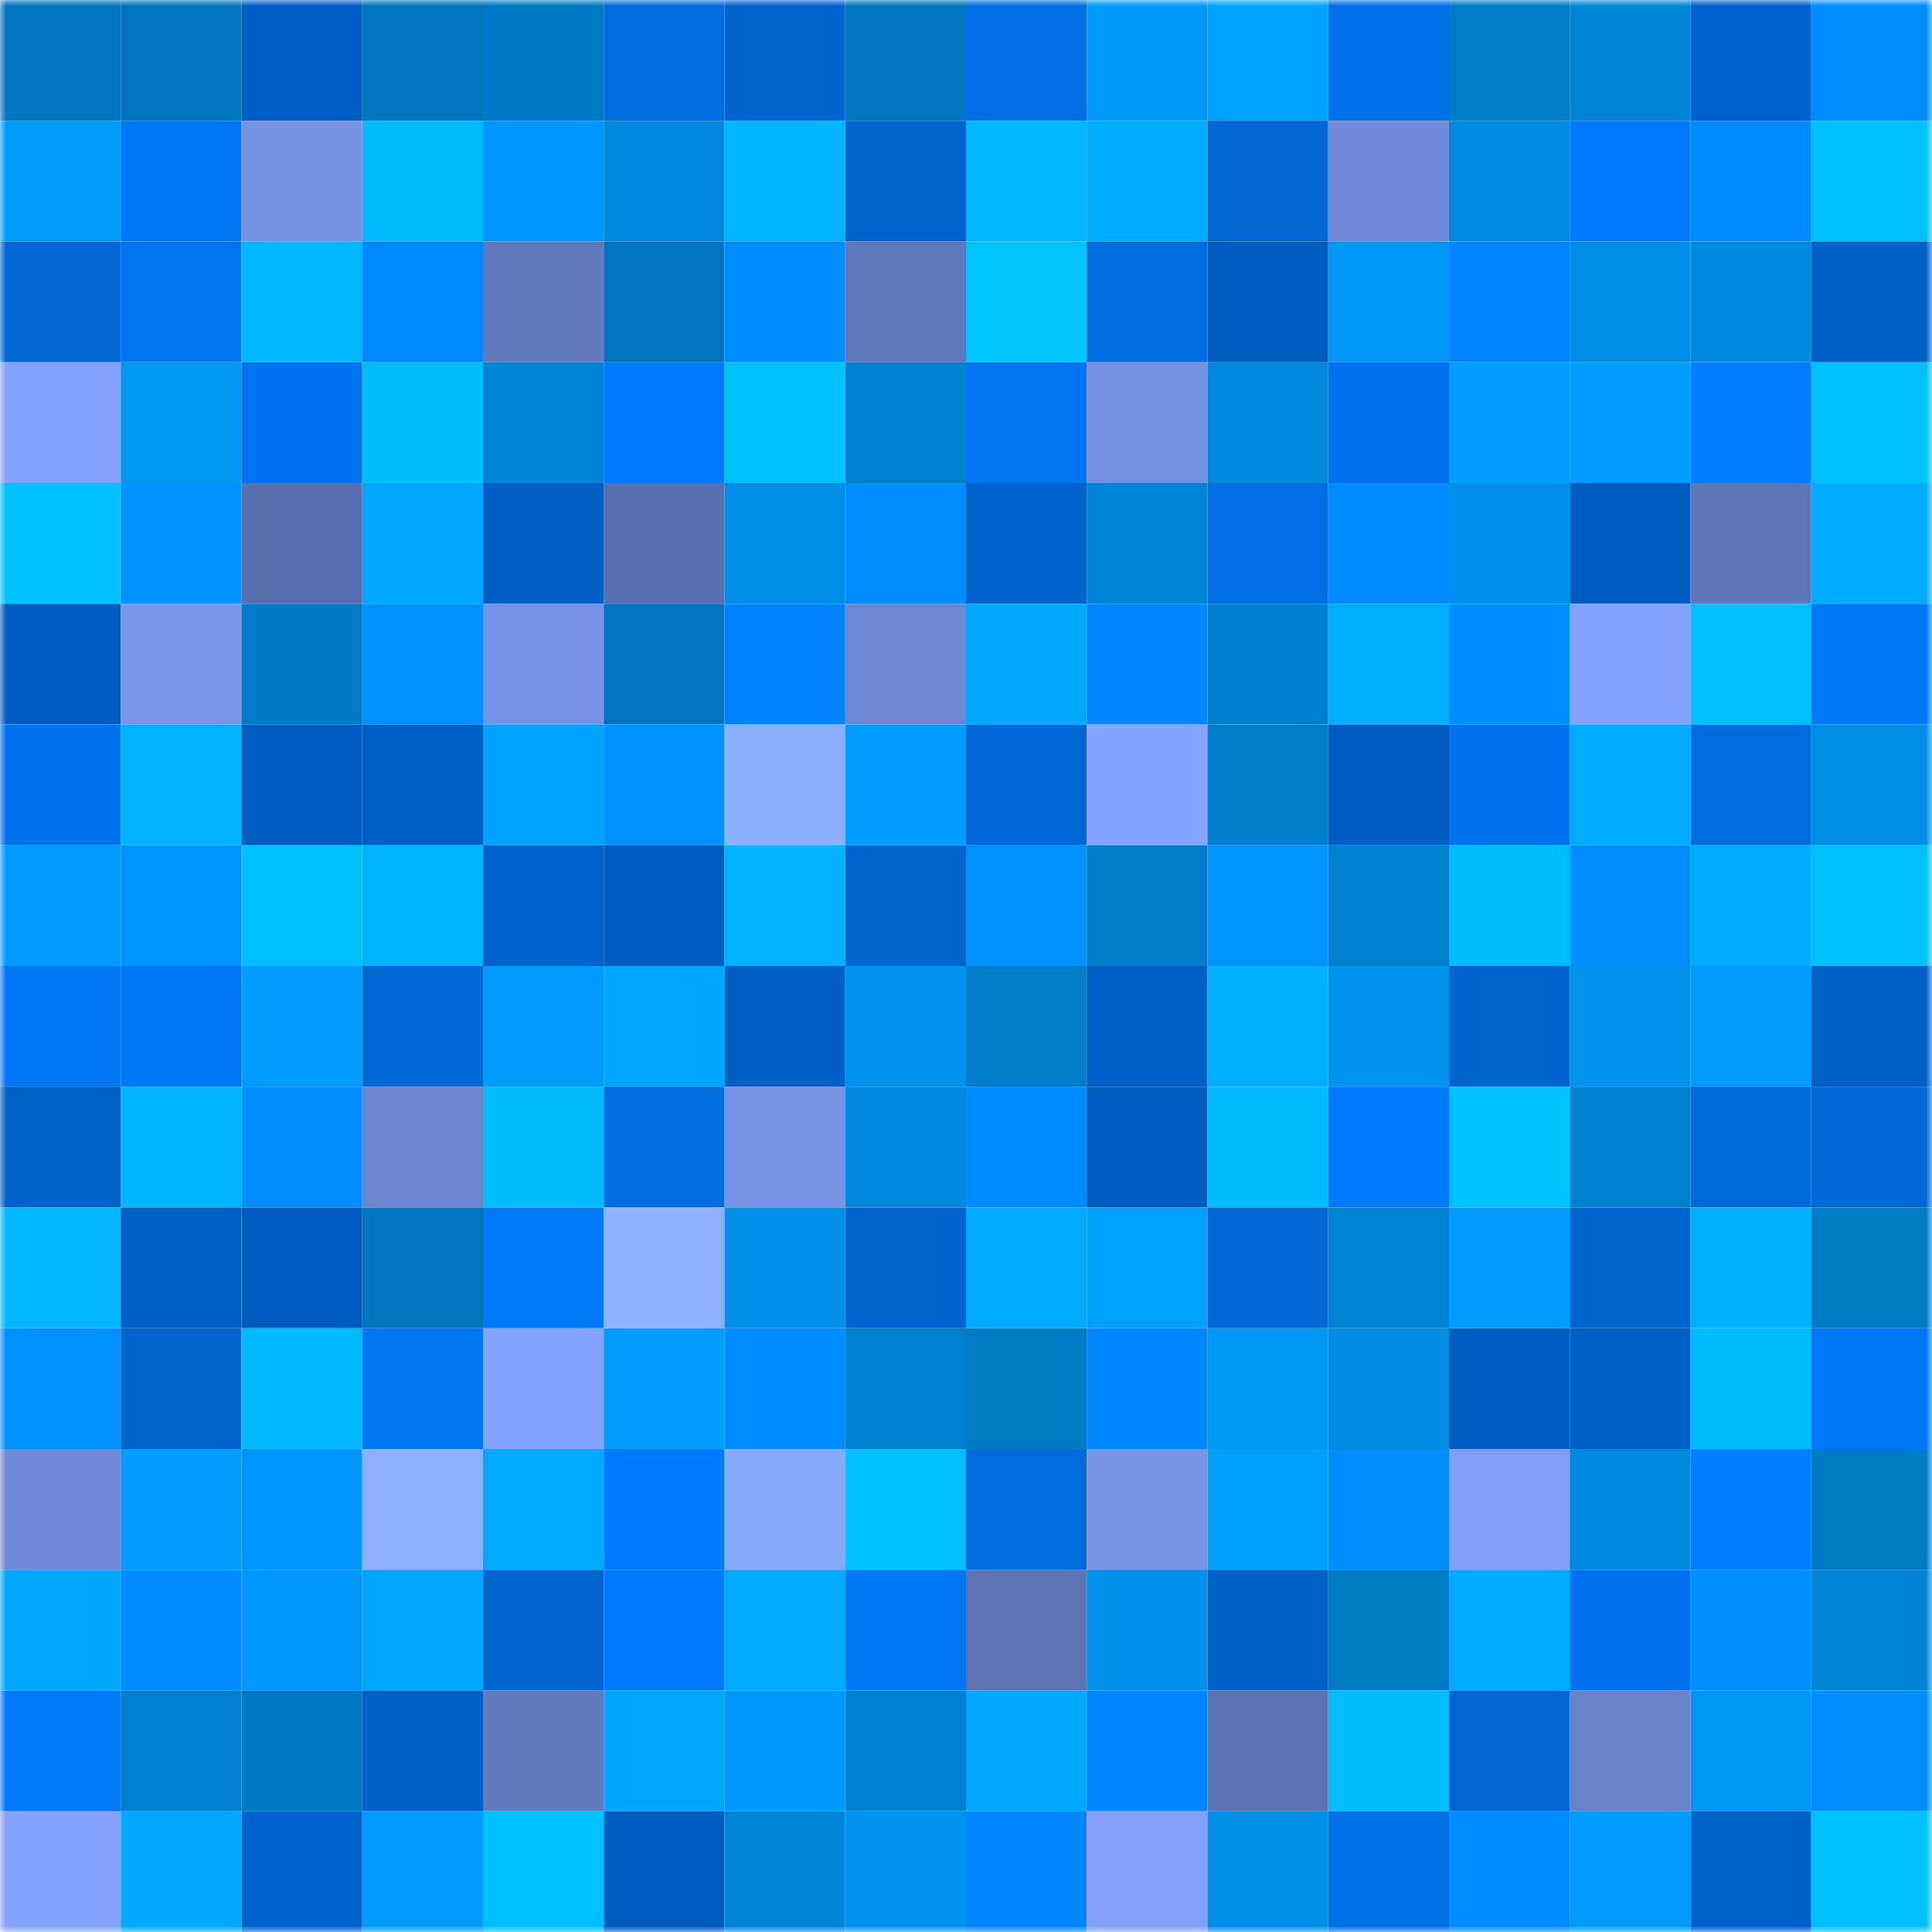 <svg viewBox="0 0 160 160" fill="none" role="img" xmlns="http://www.w3.org/2000/svg" width="240" height="240" name="ens%2Cgotusanem.eth"><mask id="572376856" mask-type="alpha" maskUnits="userSpaceOnUse" x="0" y="0" width="160" height="160"><rect width="160" height="160" fill="#FFFFFF"></rect></mask><g mask="url(#572376856)"><rect x="0" y="0" width="10" height="10" fill="#0076bf"></rect><rect x="10" y="0" width="10" height="10" fill="#0076bf"></rect><rect x="20" y="0" width="10" height="10" fill="#005fc4"></rect><rect x="30" y="0" width="10" height="10" fill="#0076bf"></rect><rect x="40" y="0" width="10" height="10" fill="#007ac6"></rect><rect x="50" y="0" width="10" height="10" fill="#006cdd"></rect><rect x="60" y="0" width="10" height="10" fill="#0064cf"></rect><rect x="70" y="0" width="10" height="10" fill="#0076bf"></rect><rect x="80" y="0" width="10" height="10" fill="#006fe3"></rect><rect x="90" y="0" width="10" height="10" fill="#009bfa"></rect><rect x="100" y="0" width="10" height="10" fill="#00a3ff"></rect><rect x="110" y="0" width="10" height="10" fill="#0071e9"></rect><rect x="120" y="0" width="10" height="10" fill="#007cc8"></rect><rect x="130" y="0" width="10" height="10" fill="#0085d6"></rect><rect x="140" y="0" width="10" height="10" fill="#0062ca"></rect><rect x="150" y="0" width="10" height="10" fill="#008eff"></rect><rect x="0" y="10" width="10" height="10" fill="#009bfb"></rect><rect x="10" y="10" width="10" height="10" fill="#0077f5"></rect><rect x="20" y="10" width="10" height="10" fill="#7692e4"></rect><rect x="30" y="10" width="10" height="10" fill="#00bbff"></rect><rect x="40" y="10" width="10" height="10" fill="#0096ff"></rect><rect x="50" y="10" width="10" height="10" fill="#0089de"></rect><rect x="60" y="10" width="10" height="10" fill="#00b3ff"></rect><rect x="70" y="10" width="10" height="10" fill="#0064ce"></rect><rect x="80" y="10" width="10" height="10" fill="#00b6ff"></rect><rect x="90" y="10" width="10" height="10" fill="#00acff"></rect><rect x="100" y="10" width="10" height="10" fill="#0067d5"></rect><rect x="110" y="10" width="10" height="10" fill="#718bd9"></rect><rect x="120" y="10" width="10" height="10" fill="#008be0"></rect><rect x="130" y="10" width="10" height="10" fill="#007bfd"></rect><rect x="140" y="10" width="10" height="10" fill="#0089ff"></rect><rect x="150" y="10" width="10" height="10" fill="#00c0ff"></rect><rect x="0" y="20" width="10" height="10" fill="#0067d4"></rect><rect x="10" y="20" width="10" height="10" fill="#0075f1"></rect><rect x="20" y="20" width="10" height="10" fill="#00b6ff"></rect><rect x="30" y="20" width="10" height="10" fill="#0089ff"></rect><rect x="40" y="20" width="10" height="10" fill="#6279be"></rect><rect x="50" y="20" width="10" height="10" fill="#0076bf"></rect><rect x="60" y="20" width="10" height="10" fill="#008dff"></rect><rect x="70" y="20" width="10" height="10" fill="#6278bc"></rect><rect x="80" y="20" width="10" height="10" fill="#00c4ff"></rect><rect x="90" y="20" width="10" height="10" fill="#006cdd"></rect><rect x="100" y="20" width="10" height="10" fill="#005cbe"></rect><rect x="110" y="20" width="10" height="10" fill="#0098f6"></rect><rect x="120" y="20" width="10" height="10" fill="#0085ff"></rect><rect x="130" y="20" width="10" height="10" fill="#008ee6"></rect><rect x="140" y="20" width="10" height="10" fill="#0089dd"></rect><rect x="150" y="20" width="10" height="10" fill="#0060c6"></rect><rect x="0" y="30" width="10" height="10" fill="#83a2fd"></rect><rect x="10" y="30" width="10" height="10" fill="#0096f2"></rect><rect x="20" y="30" width="10" height="10" fill="#0074ef"></rect><rect x="30" y="30" width="10" height="10" fill="#00bdff"></rect><rect x="40" y="30" width="10" height="10" fill="#0084d6"></rect><rect x="50" y="30" width="10" height="10" fill="#007bfd"></rect><rect x="60" y="30" width="10" height="10" fill="#00c1ff"></rect><rect x="70" y="30" width="10" height="10" fill="#0080ce"></rect><rect x="80" y="30" width="10" height="10" fill="#0075f1"></rect><rect x="90" y="30" width="10" height="10" fill="#7490e0"></rect><rect x="100" y="30" width="10" height="10" fill="#0089dd"></rect><rect x="110" y="30" width="10" height="10" fill="#0073ed"></rect><rect x="120" y="30" width="10" height="10" fill="#009dfe"></rect><rect x="130" y="30" width="10" height="10" fill="#009dfe"></rect><rect x="140" y="30" width="10" height="10" fill="#007eff"></rect><rect x="150" y="30" width="10" height="10" fill="#00c0ff"></rect><rect x="0" y="40" width="10" height="10" fill="#00c0ff"></rect><rect x="10" y="40" width="10" height="10" fill="#0092ff"></rect><rect x="20" y="40" width="10" height="10" fill="#5a70ae"></rect><rect x="30" y="40" width="10" height="10" fill="#00a7ff"></rect><rect x="40" y="40" width="10" height="10" fill="#005fc4"></rect><rect x="50" y="40" width="10" height="10" fill="#5a6fad"></rect><rect x="60" y="40" width="10" height="10" fill="#008de5"></rect><rect x="70" y="40" width="10" height="10" fill="#008eff"></rect><rect x="80" y="40" width="10" height="10" fill="#0063cb"></rect><rect x="90" y="40" width="10" height="10" fill="#0085d6"></rect><rect x="100" y="40" width="10" height="10" fill="#006ee3"></rect><rect x="110" y="40" width="10" height="10" fill="#008bff"></rect><rect x="120" y="40" width="10" height="10" fill="#0090e9"></rect><rect x="130" y="40" width="10" height="10" fill="#005cbe"></rect><rect x="140" y="40" width="10" height="10" fill="#5f75b6"></rect><rect x="150" y="40" width="10" height="10" fill="#00acff"></rect><rect x="0" y="50" width="10" height="10" fill="#005dc0"></rect><rect x="10" y="50" width="10" height="10" fill="#7a96eb"></rect><rect x="20" y="50" width="10" height="10" fill="#007bc7"></rect><rect x="30" y="50" width="10" height="10" fill="#0092ff"></rect><rect x="40" y="50" width="10" height="10" fill="#7894e8"></rect><rect x="50" y="50" width="10" height="10" fill="#0076bf"></rect><rect x="60" y="50" width="10" height="10" fill="#0082ff"></rect><rect x="70" y="50" width="10" height="10" fill="#6d86d1"></rect><rect x="80" y="50" width="10" height="10" fill="#00a9ff"></rect><rect x="90" y="50" width="10" height="10" fill="#0087ff"></rect><rect x="100" y="50" width="10" height="10" fill="#007fce"></rect><rect x="110" y="50" width="10" height="10" fill="#00aeff"></rect><rect x="120" y="50" width="10" height="10" fill="#008dff"></rect><rect x="130" y="50" width="10" height="10" fill="#83a2fd"></rect><rect x="140" y="50" width="10" height="10" fill="#00beff"></rect><rect x="150" y="50" width="10" height="10" fill="#0077f5"></rect><rect x="0" y="60" width="10" height="10" fill="#0073ed"></rect><rect x="10" y="60" width="10" height="10" fill="#00b1ff"></rect><rect x="20" y="60" width="10" height="10" fill="#005ec2"></rect><rect x="30" y="60" width="10" height="10" fill="#0060c6"></rect><rect x="40" y="60" width="10" height="10" fill="#00a4ff"></rect><rect x="50" y="60" width="10" height="10" fill="#0092ff"></rect><rect x="60" y="60" width="10" height="10" fill="#8daeff"></rect><rect x="70" y="60" width="10" height="10" fill="#009dfe"></rect><rect x="80" y="60" width="10" height="10" fill="#0068d6"></rect><rect x="90" y="60" width="10" height="10" fill="#85a4ff"></rect><rect x="100" y="60" width="10" height="10" fill="#007ecc"></rect><rect x="110" y="60" width="10" height="10" fill="#005ec2"></rect><rect x="120" y="60" width="10" height="10" fill="#0073ed"></rect><rect x="130" y="60" width="10" height="10" fill="#00acff"></rect><rect x="140" y="60" width="10" height="10" fill="#006bdc"></rect><rect x="150" y="60" width="10" height="10" fill="#008ee6"></rect><rect x="0" y="70" width="10" height="10" fill="#009cfd"></rect><rect x="10" y="70" width="10" height="10" fill="#0094ff"></rect><rect x="20" y="70" width="10" height="10" fill="#00bfff"></rect><rect x="30" y="70" width="10" height="10" fill="#00b3ff"></rect><rect x="40" y="70" width="10" height="10" fill="#0062ca"></rect><rect x="50" y="70" width="10" height="10" fill="#005cbe"></rect><rect x="60" y="70" width="10" height="10" fill="#00b1ff"></rect><rect x="70" y="70" width="10" height="10" fill="#0064ce"></rect><rect x="80" y="70" width="10" height="10" fill="#0090ff"></rect><rect x="90" y="70" width="10" height="10" fill="#007dca"></rect><rect x="100" y="70" width="10" height="10" fill="#0094ff"></rect><rect x="110" y="70" width="10" height="10" fill="#0080ce"></rect><rect x="120" y="70" width="10" height="10" fill="#00bdff"></rect><rect x="130" y="70" width="10" height="10" fill="#008eff"></rect><rect x="140" y="70" width="10" height="10" fill="#00acff"></rect><rect x="150" y="70" width="10" height="10" fill="#00c0ff"></rect><rect x="0" y="80" width="10" height="10" fill="#0078f6"></rect><rect x="10" y="80" width="10" height="10" fill="#0077f5"></rect><rect x="20" y="80" width="10" height="10" fill="#009dfe"></rect><rect x="30" y="80" width="10" height="10" fill="#0068d6"></rect><rect x="40" y="80" width="10" height="10" fill="#009cfd"></rect><rect x="50" y="80" width="10" height="10" fill="#00a7ff"></rect><rect x="60" y="80" width="10" height="10" fill="#005fc4"></rect><rect x="70" y="80" width="10" height="10" fill="#0093ee"></rect><rect x="80" y="80" width="10" height="10" fill="#007dcb"></rect><rect x="90" y="80" width="10" height="10" fill="#0060c6"></rect><rect x="100" y="80" width="10" height="10" fill="#00afff"></rect><rect x="110" y="80" width="10" height="10" fill="#0093ee"></rect><rect x="120" y="80" width="10" height="10" fill="#0064cf"></rect><rect x="130" y="80" width="10" height="10" fill="#0093ee"></rect><rect x="140" y="80" width="10" height="10" fill="#009cfc"></rect><rect x="150" y="80" width="10" height="10" fill="#0060c6"></rect><rect x="0" y="90" width="10" height="10" fill="#0061c7"></rect><rect x="10" y="90" width="10" height="10" fill="#00b3ff"></rect><rect x="20" y="90" width="10" height="10" fill="#008eff"></rect><rect x="30" y="90" width="10" height="10" fill="#6b84ce"></rect><rect x="40" y="90" width="10" height="10" fill="#00bcff"></rect><rect x="50" y="90" width="10" height="10" fill="#006cdd"></rect><rect x="60" y="90" width="10" height="10" fill="#7894e7"></rect><rect x="70" y="90" width="10" height="10" fill="#0089de"></rect><rect x="80" y="90" width="10" height="10" fill="#008aff"></rect><rect x="90" y="90" width="10" height="10" fill="#005cbe"></rect><rect x="100" y="90" width="10" height="10" fill="#00bbff"></rect><rect x="110" y="90" width="10" height="10" fill="#007bfd"></rect><rect x="120" y="90" width="10" height="10" fill="#00c2ff"></rect><rect x="130" y="90" width="10" height="10" fill="#0080ce"></rect><rect x="140" y="90" width="10" height="10" fill="#0069d9"></rect><rect x="150" y="90" width="10" height="10" fill="#0068d6"></rect><rect x="0" y="100" width="10" height="10" fill="#00b7ff"></rect><rect x="10" y="100" width="10" height="10" fill="#0060c6"></rect><rect x="20" y="100" width="10" height="10" fill="#005dbf"></rect><rect x="30" y="100" width="10" height="10" fill="#0076bf"></rect><rect x="40" y="100" width="10" height="10" fill="#0079f8"></rect><rect x="50" y="100" width="10" height="10" fill="#8fb0ff"></rect><rect x="60" y="100" width="10" height="10" fill="#0090e9"></rect><rect x="70" y="100" width="10" height="10" fill="#0064ce"></rect><rect x="80" y="100" width="10" height="10" fill="#00aaff"></rect><rect x="90" y="100" width="10" height="10" fill="#00a2ff"></rect><rect x="100" y="100" width="10" height="10" fill="#0068d6"></rect><rect x="110" y="100" width="10" height="10" fill="#0085d6"></rect><rect x="120" y="100" width="10" height="10" fill="#009dfe"></rect><rect x="130" y="100" width="10" height="10" fill="#0064ce"></rect><rect x="140" y="100" width="10" height="10" fill="#00b0ff"></rect><rect x="150" y="100" width="10" height="10" fill="#007bc6"></rect><rect x="0" y="110" width="10" height="10" fill="#0091ff"></rect><rect x="10" y="110" width="10" height="10" fill="#0064ce"></rect><rect x="20" y="110" width="10" height="10" fill="#00b9ff"></rect><rect x="30" y="110" width="10" height="10" fill="#0075f1"></rect><rect x="40" y="110" width="10" height="10" fill="#84a3fe"></rect><rect x="50" y="110" width="10" height="10" fill="#009dfe"></rect><rect x="60" y="110" width="10" height="10" fill="#008cff"></rect><rect x="70" y="110" width="10" height="10" fill="#0080ce"></rect><rect x="80" y="110" width="10" height="10" fill="#007bc6"></rect><rect x="90" y="110" width="10" height="10" fill="#0087ff"></rect><rect x="100" y="110" width="10" height="10" fill="#0098f5"></rect><rect x="110" y="110" width="10" height="10" fill="#008ce2"></rect><rect x="120" y="110" width="10" height="10" fill="#005ec2"></rect><rect x="130" y="110" width="10" height="10" fill="#0060c6"></rect><rect x="140" y="110" width="10" height="10" fill="#00bbff"></rect><rect x="150" y="110" width="10" height="10" fill="#0077f5"></rect><rect x="0" y="120" width="10" height="10" fill="#6e88d5"></rect><rect x="10" y="120" width="10" height="10" fill="#009dfe"></rect><rect x="20" y="120" width="10" height="10" fill="#0096ff"></rect><rect x="30" y="120" width="10" height="10" fill="#8fb0ff"></rect><rect x="40" y="120" width="10" height="10" fill="#00aaff"></rect><rect x="50" y="120" width="10" height="10" fill="#007bfd"></rect><rect x="60" y="120" width="10" height="10" fill="#89a9ff"></rect><rect x="70" y="120" width="10" height="10" fill="#00c0ff"></rect><rect x="80" y="120" width="10" height="10" fill="#006bdd"></rect><rect x="90" y="120" width="10" height="10" fill="#7894e7"></rect><rect x="100" y="120" width="10" height="10" fill="#00a1ff"></rect><rect x="110" y="120" width="10" height="10" fill="#008eff"></rect><rect x="120" y="120" width="10" height="10" fill="#809ef7"></rect><rect x="130" y="120" width="10" height="10" fill="#0089de"></rect><rect x="140" y="120" width="10" height="10" fill="#007fff"></rect><rect x="150" y="120" width="10" height="10" fill="#007bc6"></rect><rect x="0" y="130" width="10" height="10" fill="#00a7ff"></rect><rect x="10" y="130" width="10" height="10" fill="#008bff"></rect><rect x="20" y="130" width="10" height="10" fill="#0098ff"></rect><rect x="30" y="130" width="10" height="10" fill="#00a7ff"></rect><rect x="40" y="130" width="10" height="10" fill="#0065cf"></rect><rect x="50" y="130" width="10" height="10" fill="#007bfd"></rect><rect x="60" y="130" width="10" height="10" fill="#00aaff"></rect><rect x="70" y="130" width="10" height="10" fill="#0077f5"></rect><rect x="80" y="130" width="10" height="10" fill="#5d73b3"></rect><rect x="90" y="130" width="10" height="10" fill="#0091ea"></rect><rect x="100" y="130" width="10" height="10" fill="#0060c6"></rect><rect x="110" y="130" width="10" height="10" fill="#007bc6"></rect><rect x="120" y="130" width="10" height="10" fill="#00abff"></rect><rect x="130" y="130" width="10" height="10" fill="#0073ed"></rect><rect x="140" y="130" width="10" height="10" fill="#008eff"></rect><rect x="150" y="130" width="10" height="10" fill="#0085d6"></rect><rect x="0" y="140" width="10" height="10" fill="#0078f8"></rect><rect x="10" y="140" width="10" height="10" fill="#0080ce"></rect><rect x="20" y="140" width="10" height="10" fill="#0079c4"></rect><rect x="30" y="140" width="10" height="10" fill="#0060c6"></rect><rect x="40" y="140" width="10" height="10" fill="#637abe"></rect><rect x="50" y="140" width="10" height="10" fill="#00a7ff"></rect><rect x="60" y="140" width="10" height="10" fill="#0099ff"></rect><rect x="70" y="140" width="10" height="10" fill="#0080ce"></rect><rect x="80" y="140" width="10" height="10" fill="#00a9ff"></rect><rect x="90" y="140" width="10" height="10" fill="#0087ff"></rect><rect x="100" y="140" width="10" height="10" fill="#5b71b0"></rect><rect x="110" y="140" width="10" height="10" fill="#00bdff"></rect><rect x="120" y="140" width="10" height="10" fill="#0067d4"></rect><rect x="130" y="140" width="10" height="10" fill="#6982ca"></rect><rect x="140" y="140" width="10" height="10" fill="#0096f3"></rect><rect x="150" y="140" width="10" height="10" fill="#008eff"></rect><rect x="0" y="150" width="10" height="10" fill="#84a3fe"></rect><rect x="10" y="150" width="10" height="10" fill="#00a9ff"></rect><rect x="20" y="150" width="10" height="10" fill="#0063cc"></rect><rect x="30" y="150" width="10" height="10" fill="#009dfe"></rect><rect x="40" y="150" width="10" height="10" fill="#00c0ff"></rect><rect x="50" y="150" width="10" height="10" fill="#005cbe"></rect><rect x="60" y="150" width="10" height="10" fill="#0085d8"></rect><rect x="70" y="150" width="10" height="10" fill="#0093ee"></rect><rect x="80" y="150" width="10" height="10" fill="#0086ff"></rect><rect x="90" y="150" width="10" height="10" fill="#82a0f9"></rect><rect x="100" y="150" width="10" height="10" fill="#008fe7"></rect><rect x="110" y="150" width="10" height="10" fill="#0070e5"></rect><rect x="120" y="150" width="10" height="10" fill="#008dff"></rect><rect x="130" y="150" width="10" height="10" fill="#009dfe"></rect><rect x="140" y="150" width="10" height="10" fill="#0062c9"></rect><rect x="150" y="150" width="10" height="10" fill="#00c0ff"></rect></g></svg>